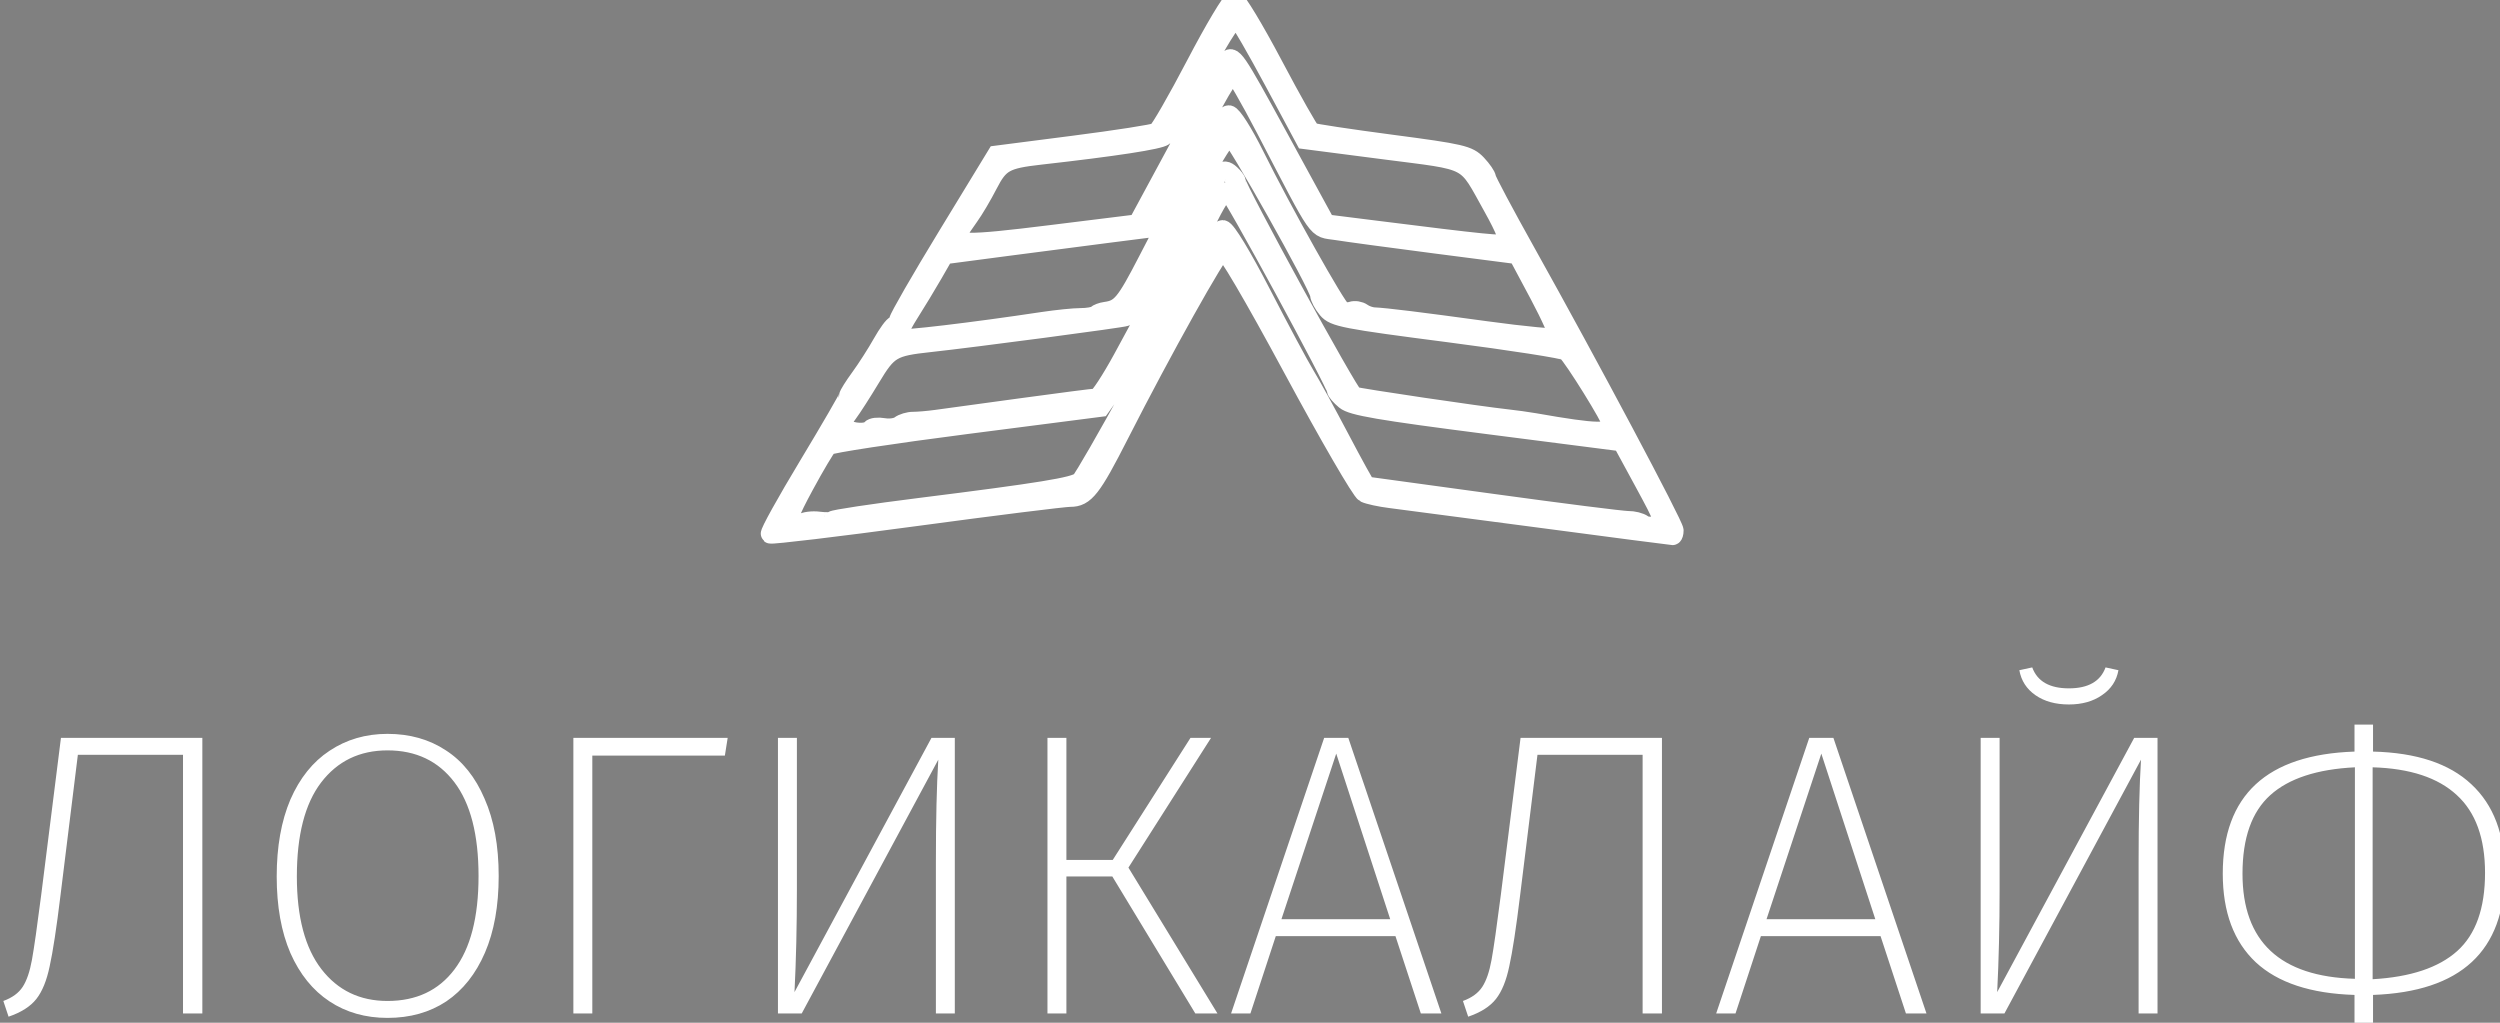 <svg xmlns="http://www.w3.org/2000/svg" width="132" height="54" viewBox="0 0 132 54" fill="none">
    <rect x="0" y="0" width="132" height="54" fill="#808080" stroke="none"/>
    <g clip-path="url(#clip0_144_143)">
        <path d="M10.684 38.961V53.511H9.663V39.854H4.111L3.196 47.257C2.984 49.001 2.792 50.256 2.622 51.022C2.466 51.773 2.232 52.348 1.92 52.745C1.608 53.142 1.119 53.454 0.452 53.681L0.176 52.851C0.644 52.681 0.984 52.433 1.197 52.107C1.41 51.781 1.573 51.305 1.686 50.682C1.799 50.058 1.963 48.916 2.175 47.257L3.218 38.961H10.684ZM20.46 38.748C21.637 38.748 22.665 39.039 23.544 39.62C24.423 40.188 25.104 41.039 25.586 42.173C26.082 43.293 26.331 44.655 26.331 46.257C26.331 47.831 26.09 49.178 25.607 50.299C25.125 51.419 24.445 52.277 23.565 52.873C22.686 53.454 21.651 53.745 20.46 53.745C19.297 53.745 18.276 53.454 17.397 52.873C16.517 52.291 15.829 51.44 15.333 50.32C14.851 49.2 14.61 47.852 14.61 46.278C14.61 44.704 14.851 43.35 15.333 42.215C15.829 41.081 16.517 40.223 17.397 39.642C18.29 39.046 19.311 38.748 20.46 38.748ZM20.46 39.62C18.985 39.62 17.815 40.188 16.95 41.322C16.099 42.443 15.674 44.094 15.674 46.278C15.674 48.42 16.106 50.05 16.971 51.171C17.836 52.291 18.999 52.851 20.46 52.851C21.977 52.851 23.154 52.298 23.991 51.192C24.842 50.072 25.267 48.427 25.267 46.257C25.267 44.073 24.842 42.421 23.991 41.301C23.14 40.181 21.963 39.62 20.46 39.62ZM38.421 38.961L38.273 39.897H31.274V53.511H30.274V38.961H38.421ZM50.414 53.511H49.415V45.534C49.415 43.279 49.457 41.471 49.542 40.11L42.331 53.511H41.076V38.961H42.076V46.959C42.076 48.902 42.034 50.71 41.949 52.383L49.181 38.961H50.414V53.511ZM63.942 38.961L59.581 45.81L64.282 53.511H63.113L58.731 46.278H56.306V53.511H55.306V38.961H56.306V45.406H58.752L62.857 38.961H63.942ZM75.02 53.511L73.68 49.427H67.362L66.022 53.511H65.001L69.915 38.961H71.191L76.105 53.511H75.02ZM67.66 48.533H73.403L70.553 39.791L67.66 48.533ZM87.751 38.961V53.511H86.73V39.854H81.178L80.264 47.257C80.051 49.001 79.859 50.256 79.689 51.022C79.533 51.773 79.299 52.348 78.987 52.745C78.675 53.142 78.186 53.454 77.52 53.681L77.243 52.851C77.711 52.681 78.051 52.433 78.264 52.107C78.477 51.781 78.64 51.305 78.753 50.682C78.867 50.058 79.03 48.916 79.243 47.257L80.285 38.961H87.751ZM100.633 53.511L99.293 49.427H92.975L91.635 53.511H90.614L95.528 38.961H96.804L101.718 53.511H100.633ZM93.273 48.533H99.016L96.166 39.791L93.273 48.533ZM113.917 53.511H112.918V45.534C112.918 43.279 112.96 41.471 113.045 40.11L105.834 53.511H104.579V38.961H105.579V46.959C105.579 48.902 105.536 50.71 105.451 52.383L112.684 38.961H113.917V53.511ZM109.238 37.196C108.528 37.196 107.94 37.032 107.472 36.706C107.004 36.38 106.72 35.941 106.621 35.387L107.302 35.239C107.571 35.976 108.217 36.345 109.238 36.345C110.259 36.345 110.904 35.976 111.173 35.239L111.854 35.387C111.755 35.941 111.464 36.38 110.982 36.706C110.514 37.032 109.932 37.196 109.238 37.196ZM132.252 46.087C132.252 50.214 129.933 52.362 125.296 52.532V54H124.318V52.532C122.006 52.461 120.269 51.887 119.106 50.809C117.943 49.717 117.362 48.157 117.362 46.13C117.362 41.989 119.681 39.84 124.318 39.684V38.259H125.296V39.684C127.594 39.741 129.323 40.315 130.486 41.407C131.663 42.499 132.252 44.059 132.252 46.087ZM125.275 51.703C127.274 51.589 128.763 51.093 129.742 50.214C130.72 49.334 131.21 47.959 131.21 46.087C131.21 44.258 130.713 42.889 129.721 41.982C128.728 41.06 127.246 40.571 125.275 40.514V51.703ZM118.404 46.13C118.404 49.717 120.383 51.568 124.339 51.681V40.514C122.339 40.613 120.85 41.102 119.872 41.982C118.894 42.861 118.404 44.243 118.404 46.13Z" fill="white"/>
        <path fill-rule="evenodd" clip-rule="evenodd" d="M63.129 3.412C62.148 5.289 61.223 6.895 61.073 6.98C60.922 7.065 58.958 7.372 56.707 7.661L52.614 8.188L50.031 12.427C48.61 14.758 47.446 16.78 47.443 16.919C47.441 17.058 47.365 17.171 47.274 17.171C47.183 17.171 46.866 17.603 46.569 18.131C46.272 18.659 45.752 19.471 45.413 19.935C45.074 20.399 44.797 20.842 44.797 20.919C44.797 20.996 43.843 22.642 42.677 24.577C41.51 26.512 40.607 28.141 40.669 28.199C40.731 28.255 44.187 27.842 48.349 27.28C52.511 26.718 56.181 26.26 56.504 26.262C57.287 26.267 57.654 25.799 59.109 22.937C61.359 18.513 64.293 13.263 64.561 13.181C64.724 13.131 66.156 15.568 68.267 19.483C70.159 22.994 71.87 25.944 72.069 26.037C72.267 26.13 72.876 26.262 73.421 26.329C73.966 26.397 77.519 26.864 81.317 27.367C85.115 27.87 88.261 28.282 88.308 28.282C88.355 28.282 88.394 28.16 88.394 28.011C88.394 27.713 83.874 19.219 80.585 13.333C79.436 11.277 78.493 9.505 78.49 9.394C78.486 9.283 78.261 8.955 77.989 8.666C77.534 8.182 77.177 8.099 73.461 7.609C71.242 7.316 69.342 7.029 69.238 6.97C69.135 6.911 68.233 5.319 67.235 3.431C66.238 1.544 65.306 0 65.166 0C65.026 0 64.109 1.536 63.129 3.412ZM63.411 3.871C62.48 5.575 61.602 7.07 61.46 7.192C61.233 7.388 58.861 7.752 54.925 8.196C53.076 8.405 52.776 8.573 52.174 9.742C51.872 10.329 51.428 11.081 51.186 11.414C50.945 11.747 50.683 12.14 50.605 12.286C50.261 12.933 50.946 12.947 55.482 12.384L60.064 11.816L62.246 7.777C63.447 5.555 64.577 3.527 64.757 3.269C65.072 2.818 65.171 2.961 67.546 7.31L70.008 11.818L72.541 12.136C78.451 12.88 79.339 12.968 79.567 12.839C79.723 12.751 79.465 12.093 78.825 10.947C77.33 8.272 77.818 8.529 73.083 7.915L68.907 7.374L67.256 4.299C66.348 2.608 65.492 1.123 65.354 0.999C65.168 0.831 64.669 1.57 63.411 3.871ZM64.1 5.413C63.636 6.269 62.627 8.118 61.858 9.523L60.458 12.075L58.518 12.322C57.45 12.457 55.064 12.767 53.215 13.011L49.852 13.454L49.278 14.454C48.962 15.004 48.375 15.974 47.972 16.61C47.57 17.245 47.328 17.815 47.435 17.876C47.608 17.974 51.355 17.529 55.061 16.97C55.802 16.859 56.702 16.767 57.061 16.767C57.421 16.767 57.784 16.704 57.868 16.627C57.952 16.549 58.174 16.465 58.362 16.44C59.172 16.331 59.411 16.045 60.576 13.791C64.109 6.951 64.606 6.06 64.885 6.06C65.054 6.06 65.659 7.013 66.264 8.232C67.732 11.188 70.56 16.232 70.841 16.395C70.966 16.468 71.204 16.481 71.367 16.423C71.531 16.365 71.788 16.407 71.938 16.515C72.088 16.624 72.359 16.719 72.541 16.728C73.192 16.759 74.912 16.971 78.486 17.461C80.484 17.735 82.181 17.895 82.257 17.818C82.333 17.74 81.887 16.725 81.266 15.562L80.137 13.448L75.843 12.893C73.482 12.587 71.104 12.266 70.559 12.178C69.439 11.999 69.785 12.496 66.827 6.818C65.973 5.179 65.2 3.842 65.109 3.847C65.018 3.852 64.564 4.557 64.1 5.413ZM62.068 11.862C60.632 14.504 59.44 16.692 59.421 16.724C59.386 16.785 51.372 17.846 49.091 18.093C47.11 18.307 46.889 18.438 45.988 19.938C45.533 20.694 44.985 21.549 44.769 21.836C44.471 22.233 44.438 22.417 44.63 22.594C44.929 22.868 45.819 22.906 45.99 22.653C46.055 22.557 46.358 22.522 46.665 22.576C46.971 22.63 47.35 22.576 47.506 22.457C47.662 22.338 47.983 22.242 48.22 22.243C48.457 22.245 48.997 22.198 49.421 22.141C49.845 22.083 51.876 21.805 53.935 21.523C55.993 21.241 57.781 21.011 57.907 21.011C58.032 21.01 58.645 20.078 59.267 18.939C61.277 15.261 64.174 9.713 64.174 9.541C64.174 9.449 64.286 9.27 64.424 9.144C64.61 8.973 64.75 8.985 64.974 9.19C65.139 9.342 65.274 9.517 65.274 9.58C65.274 9.935 71.241 20.828 71.481 20.912C71.771 21.013 78.141 21.956 79.586 22.112C80.01 22.158 80.654 22.248 81.018 22.311C84.353 22.898 85.091 22.91 85.091 22.379C85.091 22.116 83.091 18.892 82.712 18.544C82.597 18.439 79.797 18.002 76.488 17.573C70.977 16.859 70.439 16.755 70.08 16.326C69.864 16.069 69.679 15.722 69.669 15.555C69.639 15.088 65.196 7.192 64.923 7.121C64.79 7.086 63.506 9.22 62.068 11.862ZM64.458 10.354C64.343 10.492 64.069 10.969 63.848 11.414C63.628 11.858 63.388 12.268 63.315 12.323C63.242 12.379 62.297 14.106 61.216 16.161C60.134 18.217 58.992 20.261 58.677 20.704L58.106 21.508L51.022 22.421C47.125 22.922 43.839 23.424 43.718 23.535C43.599 23.646 43.038 24.589 42.474 25.631C41.679 27.1 41.514 27.563 41.74 27.69C41.901 27.782 42.154 27.761 42.311 27.642C42.465 27.524 42.887 27.468 43.248 27.516C43.61 27.565 43.933 27.549 43.966 27.482C43.999 27.415 46.058 27.105 48.54 26.793C54.956 25.988 56.737 25.698 57.045 25.407C57.39 25.081 62.018 16.695 63.29 14.091C63.838 12.969 64.384 12.121 64.558 12.121C64.737 12.121 65.587 13.521 66.61 15.505C67.571 17.366 68.607 19.297 68.912 19.798C69.218 20.298 70.054 21.82 70.77 23.181C71.486 24.542 72.103 25.658 72.141 25.661C72.179 25.664 75.183 26.076 78.816 26.576C82.449 27.076 85.659 27.483 85.949 27.48C86.239 27.477 86.598 27.566 86.747 27.679C86.898 27.795 87.218 27.816 87.479 27.727C87.926 27.576 87.902 27.498 86.792 25.452L85.641 23.333L78.561 22.424C72.824 21.687 71.394 21.442 71.02 21.13C70.766 20.918 70.559 20.678 70.559 20.596C70.559 20.275 65.028 10.101 64.853 10.101C64.751 10.101 64.573 10.215 64.458 10.354Z" fill="#363636" stroke="white"/>
    </g>
    <defs>
        <clipPath id="clip0_144_143">
            <rect width="132" height="54" fill="white"/>
        </clipPath>
    </defs>
    <script xmlns=""/></svg>